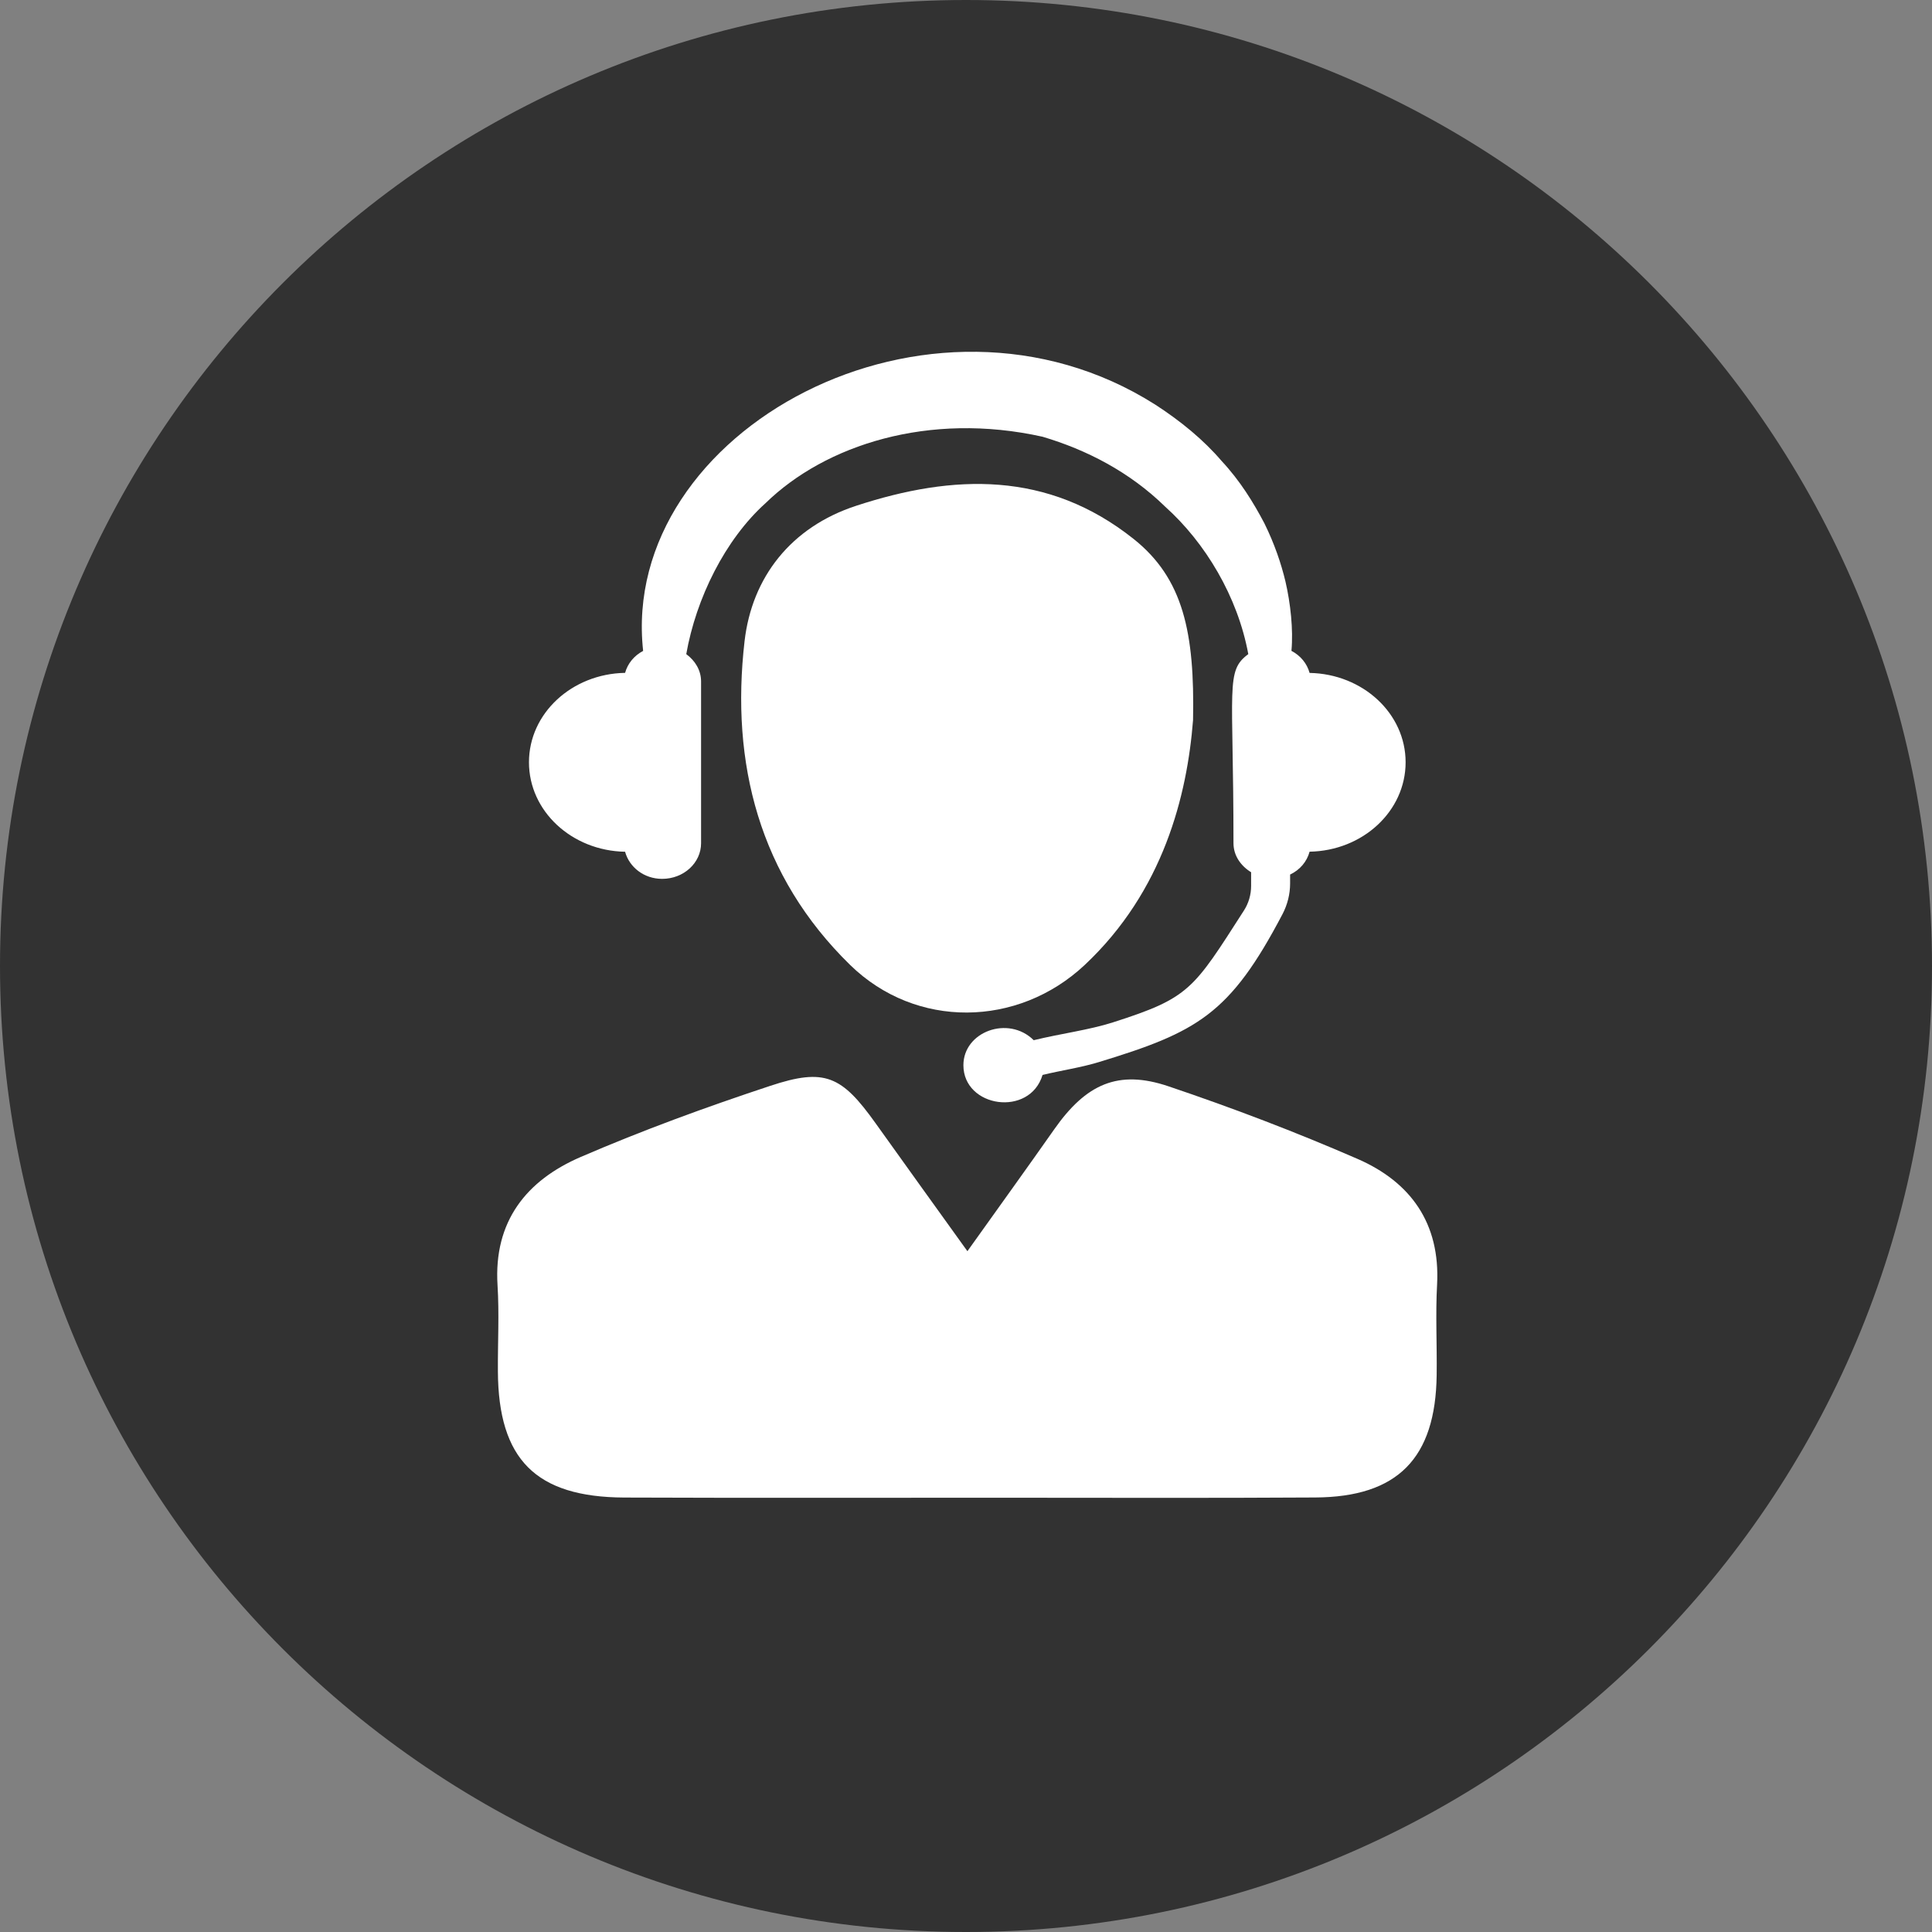 <svg xmlns="http://www.w3.org/2000/svg" xmlns:xlink="http://www.w3.org/1999/xlink" width="500" zoomAndPan="magnify" viewBox="0 0 375 375" height="500" preserveAspectRatio="xMidYMid meet" version="1.0"><rect x="0" y="0" width="375" height="375" fill="#808080" stroke="none"/><defs><clipPath id="62309e6a3b"><path d="M 187.5 0 C 83.945 0 0 83.945 0 187.5 C 0 291.055 83.945 375 187.5 375 C 291.055 375 375 291.055 375 187.5 C 375 83.945 291.055 0 187.5 0 Z M 187.5 0 " clip-rule="nonzero"/></clipPath><clipPath id="2e92464085"><path d="M 96 209 L 279 209 L 279 290.758 L 96 290.758 Z M 96 209 " clip-rule="nonzero"/></clipPath></defs><g clip-path="url(#62309e6a3b)"><rect x="-37.5" width="450" fill="#323232" y="-37.5" height="450" fill-opacity="1"/></g><path fill="#ffffff" d="M 254.191 130.613 C 253.684 128.773 252.43 127.254 250.668 126.328 C 251.051 122.168 250.48 117.07 249.508 112.875 C 248.684 109.422 247.387 105.566 245.402 101.547 C 243.305 97.57 240.73 93.344 237.09 89.449 C 233.645 85.418 229.203 81.746 224.195 78.512 C 180.488 50.812 120.145 83.574 124.832 126.34 C 123.078 127.266 121.84 128.773 121.328 130.602 C 110.984 130.789 102.672 138.469 102.672 147.957 C 102.672 157.445 110.984 165.141 121.328 165.324 C 122.152 168.312 124.98 170.586 128.52 170.586 C 132.703 170.586 136.078 167.492 136.078 163.668 L 136.078 132.27 C 136.078 130.094 134.918 128.227 133.203 126.965 C 135.105 116.156 140.727 104.73 148.613 97.641 C 160.188 86.367 180.281 79.855 202.359 84.77 C 210.848 87.293 219.207 91.547 226.176 98.359 C 233.934 105.324 240.23 115.762 242.293 126.965 C 237.82 130.277 239.418 133.141 239.418 163.668 C 239.418 166.055 240.82 168.059 242.84 169.301 L 242.84 171.965 C 242.84 173.645 242.363 175.301 241.449 176.727 C 231.57 192.113 230.918 193.676 215.996 198.449 C 211.301 199.945 206 200.594 200.645 201.902 C 195.715 197.023 186.996 200.234 186.996 206.754 C 186.996 214.992 199.867 216.883 202.359 208.645 C 205.977 207.766 209.688 207.242 213.203 206.176 C 232.449 200.324 238.746 196.852 248.938 177.422 C 249.902 175.578 250.41 173.539 250.41 171.465 L 250.41 169.75 C 252.312 168.848 253.66 167.262 254.191 165.312 C 264.523 165.129 272.828 157.445 272.828 147.957 C 272.828 138.48 264.523 130.812 254.191 130.613 " fill-opacity="1" fill-rule="nonzero"/><g clip-path="url(#2e92464085)"><path fill="#ffffff" d="M 187.773 242.855 C 193.953 234.191 199.332 226.742 204.609 219.223 C 210.789 210.406 217.016 207.555 226.781 210.844 C 239.188 215.027 251.469 219.707 263.48 224.934 C 273.789 229.418 279.574 237.434 278.938 249.32 C 278.613 255.172 278.938 261.047 278.855 266.91 C 278.648 283.059 271.285 290.578 255.27 290.66 C 234.594 290.789 213.922 290.707 193.246 290.707 C 169.219 290.707 145.18 290.766 121.156 290.672 C 103.98 290.59 96.734 283.258 96.641 266.18 C 96.605 260.594 96.918 255 96.57 249.438 C 95.805 237.062 102.184 229.117 112.703 224.574 C 124.727 219.383 137.062 214.879 149.496 210.766 C 160.094 207.242 163.375 208.816 169.938 218.004 C 175.586 225.918 181.277 233.809 187.773 242.855 " fill-opacity="1" fill-rule="nonzero"/></g><path fill="#ffffff" d="M 231.57 139.766 C 230.434 154.34 225.828 172.961 210.535 187.305 C 197.57 199.457 177.789 199.758 165.031 187.316 C 147.359 170.062 141.785 148.133 144.52 124.449 C 145.945 112.066 153.508 102.309 166.203 98.164 C 185.082 91.988 203.367 91.375 219.984 104.57 C 229.691 112.262 231.906 122.828 231.57 139.766 " fill-opacity="1" fill-rule="nonzero"/></svg>